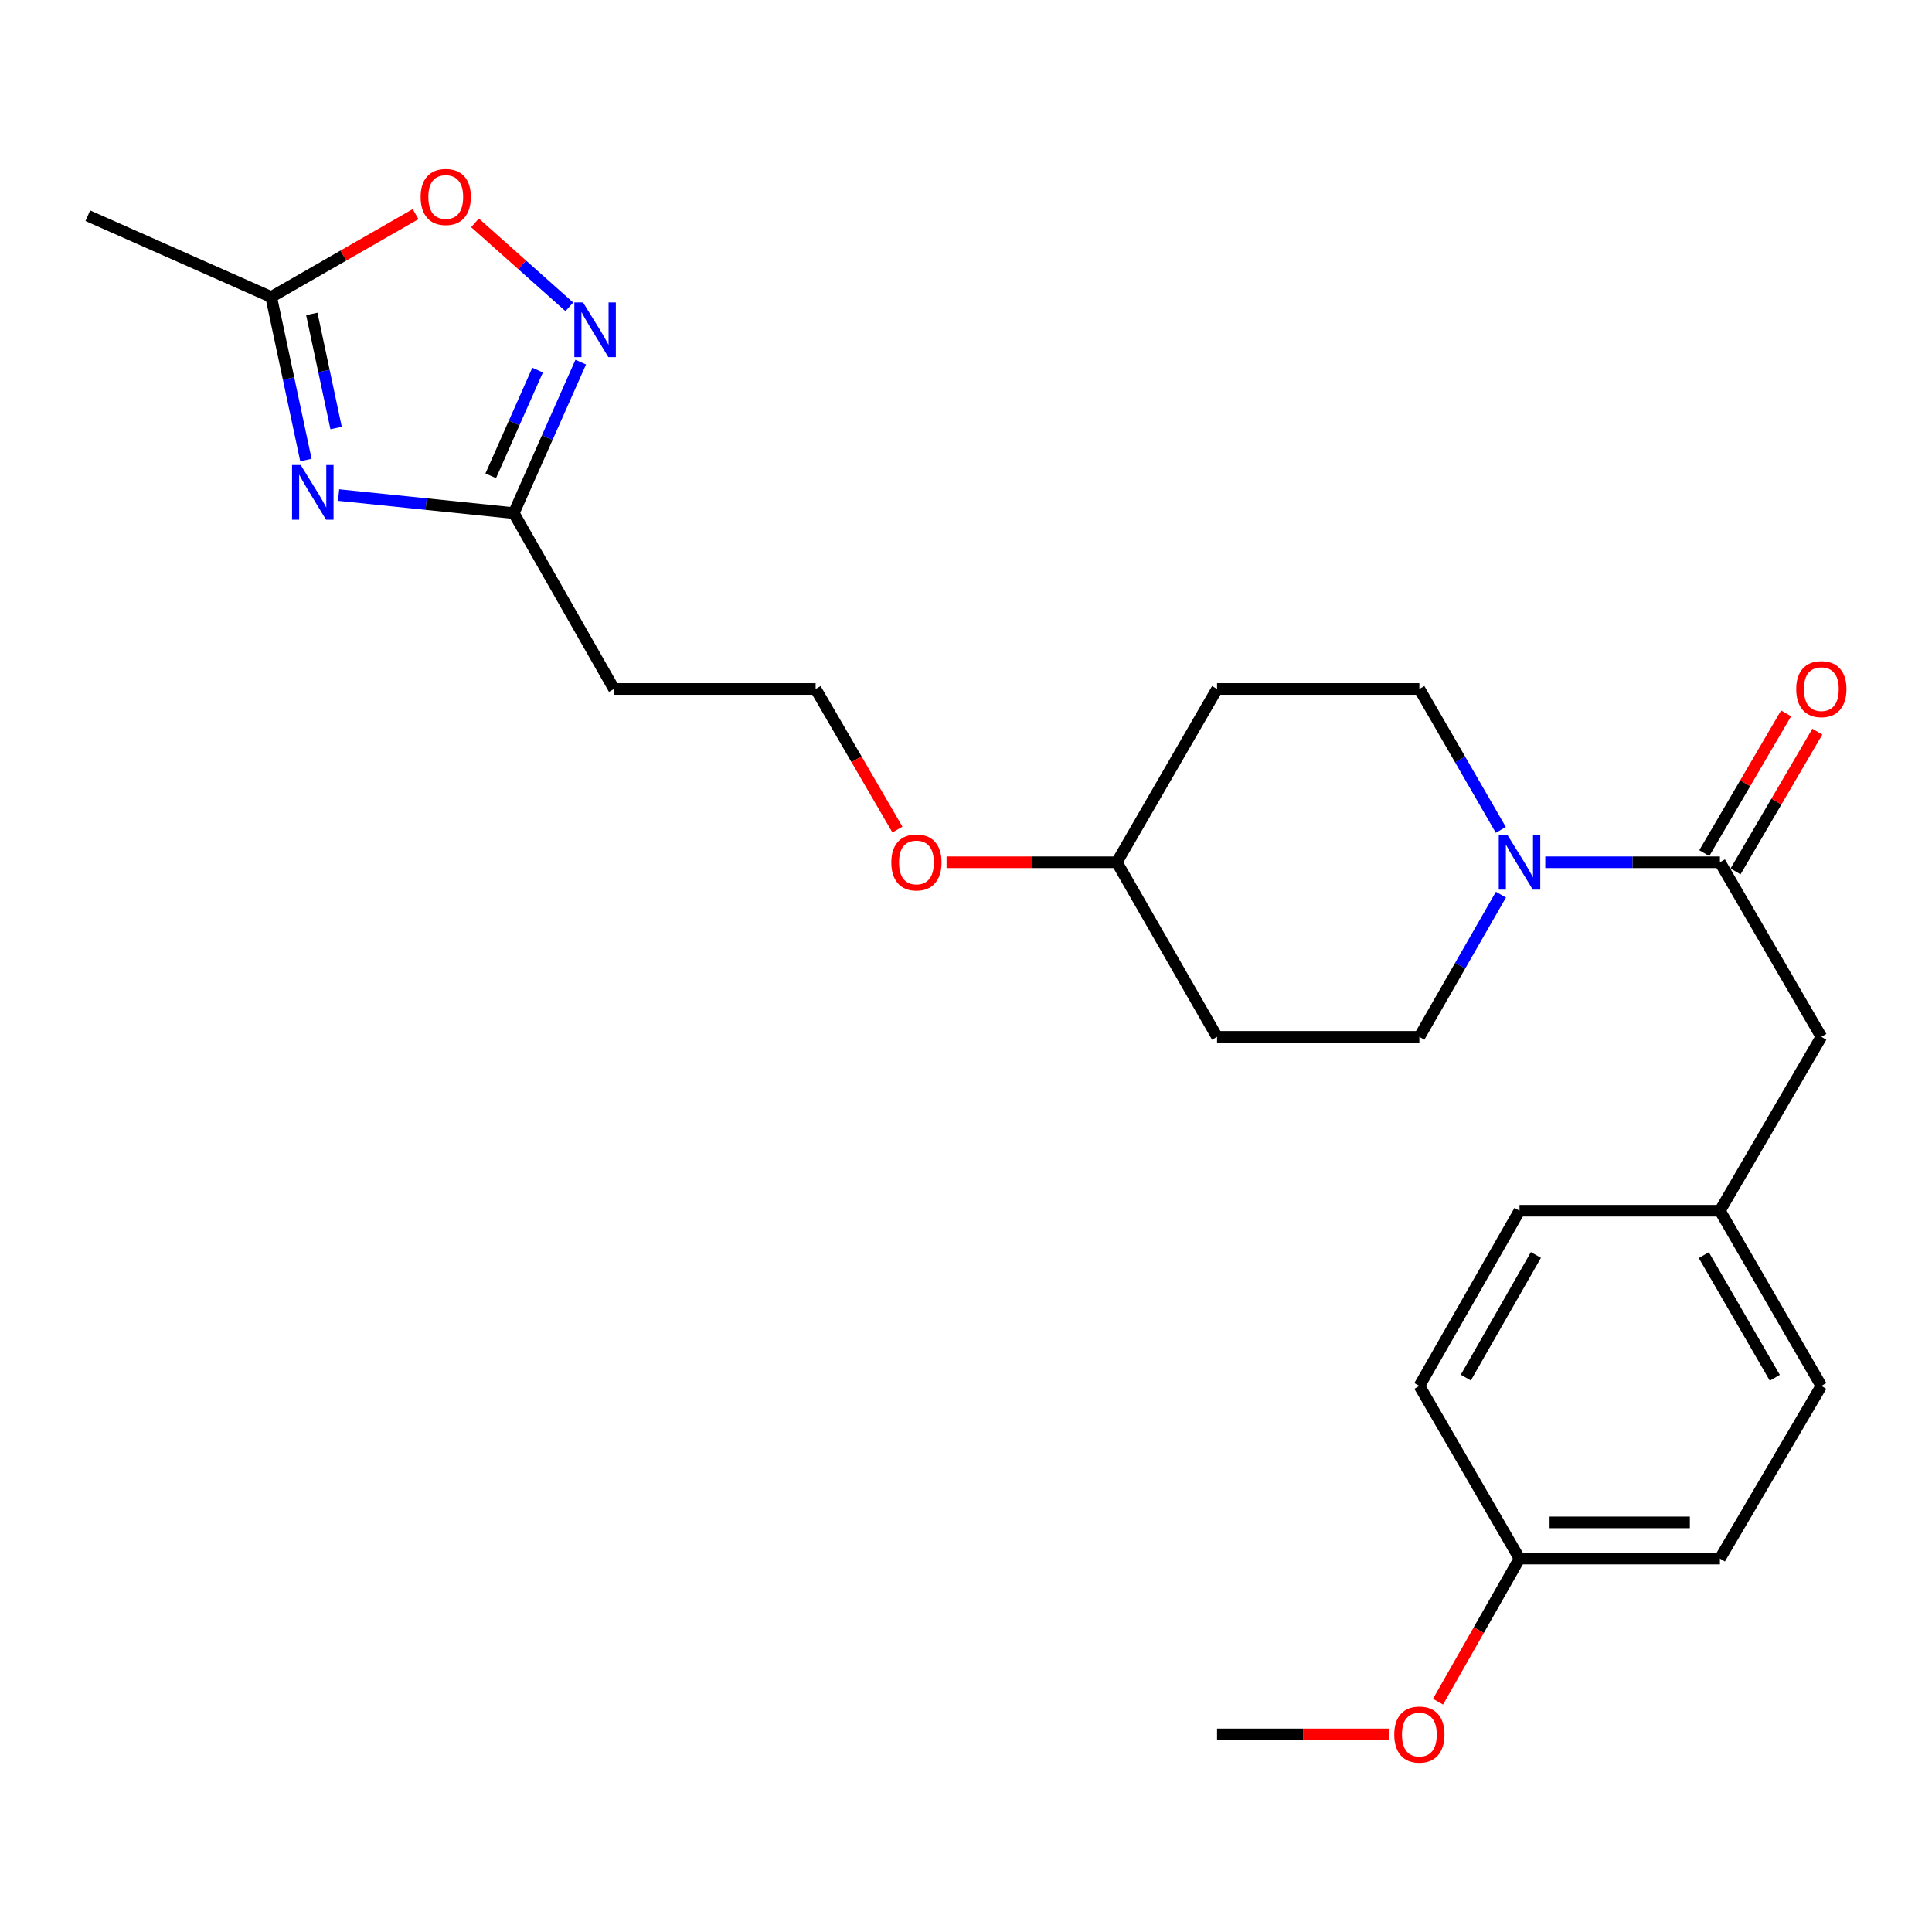 <?xml version='1.0' encoding='iso-8859-1'?>
<svg version='1.1' baseProfile='full'
              xmlns='http://www.w3.org/2000/svg'
                      xmlns:rdkit='http://www.rdkit.org/xml'
                      xmlns:xlink='http://www.w3.org/1999/xlink'
                  xml:space='preserve'
width='1000px' height='1000px' viewBox='0 0 1000 1000'>
<!-- END OF HEADER -->
<rect style='opacity:1.0;fill:#FFFFFF;stroke:none' width='1000' height='1000' x='0' y='0'> </rect>
<path class='bond-3' d='M 175.259,256.236 L 220.593,260.917' style='fill:none;fill-rule:evenodd;stroke:#0000FF;stroke-width:6px;stroke-linecap:butt;stroke-linejoin:miter;stroke-opacity:1' />
<path class='bond-3' d='M 220.593,260.917 L 265.927,265.598' style='fill:none;fill-rule:evenodd;stroke:#000000;stroke-width:6px;stroke-linecap:butt;stroke-linejoin:miter;stroke-opacity:1' />
<path class='bond-4' d='M 158.339,238.112 L 149.354,195.92' style='fill:none;fill-rule:evenodd;stroke:#0000FF;stroke-width:6px;stroke-linecap:butt;stroke-linejoin:miter;stroke-opacity:1' />
<path class='bond-4' d='M 149.354,195.92 L 140.37,153.728' style='fill:none;fill-rule:evenodd;stroke:#000000;stroke-width:6px;stroke-linecap:butt;stroke-linejoin:miter;stroke-opacity:1' />
<path class='bond-4' d='M 173.968,221.552 L 167.679,192.018' style='fill:none;fill-rule:evenodd;stroke:#0000FF;stroke-width:6px;stroke-linecap:butt;stroke-linejoin:miter;stroke-opacity:1' />
<path class='bond-4' d='M 167.679,192.018 L 161.389,162.483' style='fill:none;fill-rule:evenodd;stroke:#000000;stroke-width:6px;stroke-linecap:butt;stroke-linejoin:miter;stroke-opacity:1' />
<path class='bond-0' d='M 300.589,187.439 L 283.258,226.519' style='fill:none;fill-rule:evenodd;stroke:#0000FF;stroke-width:6px;stroke-linecap:butt;stroke-linejoin:miter;stroke-opacity:1' />
<path class='bond-0' d='M 283.258,226.519 L 265.927,265.598' style='fill:none;fill-rule:evenodd;stroke:#000000;stroke-width:6px;stroke-linecap:butt;stroke-linejoin:miter;stroke-opacity:1' />
<path class='bond-0' d='M 278.263,191.568 L 266.131,218.924' style='fill:none;fill-rule:evenodd;stroke:#0000FF;stroke-width:6px;stroke-linecap:butt;stroke-linejoin:miter;stroke-opacity:1' />
<path class='bond-0' d='M 266.131,218.924 L 254,246.279' style='fill:none;fill-rule:evenodd;stroke:#000000;stroke-width:6px;stroke-linecap:butt;stroke-linejoin:miter;stroke-opacity:1' />
<path class='bond-25' d='M 294.692,158.82 L 270.274,137.085' style='fill:none;fill-rule:evenodd;stroke:#0000FF;stroke-width:6px;stroke-linecap:butt;stroke-linejoin:miter;stroke-opacity:1' />
<path class='bond-25' d='M 270.274,137.085 L 245.857,115.351' style='fill:none;fill-rule:evenodd;stroke:#FF0000;stroke-width:6px;stroke-linecap:butt;stroke-linejoin:miter;stroke-opacity:1' />
<path class='bond-1' d='M 776.819,429.561 L 755.741,393.086' style='fill:none;fill-rule:evenodd;stroke:#0000FF;stroke-width:6px;stroke-linecap:butt;stroke-linejoin:miter;stroke-opacity:1' />
<path class='bond-1' d='M 755.741,393.086 L 734.663,356.61' style='fill:none;fill-rule:evenodd;stroke:#000000;stroke-width:6px;stroke-linecap:butt;stroke-linejoin:miter;stroke-opacity:1' />
<path class='bond-2' d='M 799.831,446.311 L 845.03,446.311' style='fill:none;fill-rule:evenodd;stroke:#0000FF;stroke-width:6px;stroke-linecap:butt;stroke-linejoin:miter;stroke-opacity:1' />
<path class='bond-2' d='M 845.03,446.311 L 890.229,446.311' style='fill:none;fill-rule:evenodd;stroke:#000000;stroke-width:6px;stroke-linecap:butt;stroke-linejoin:miter;stroke-opacity:1' />
<path class='bond-26' d='M 776.88,463.075 L 755.772,499.866' style='fill:none;fill-rule:evenodd;stroke:#0000FF;stroke-width:6px;stroke-linecap:butt;stroke-linejoin:miter;stroke-opacity:1' />
<path class='bond-26' d='M 755.772,499.866 L 734.663,536.657' style='fill:none;fill-rule:evenodd;stroke:#000000;stroke-width:6px;stroke-linecap:butt;stroke-linejoin:miter;stroke-opacity:1' />
<path class='bond-6' d='M 890.229,446.311 L 942.729,536.657' style='fill:none;fill-rule:evenodd;stroke:#000000;stroke-width:6px;stroke-linecap:butt;stroke-linejoin:miter;stroke-opacity:1' />
<path class='bond-10' d='M 898.313,451.043 L 919.484,414.872' style='fill:none;fill-rule:evenodd;stroke:#000000;stroke-width:6px;stroke-linecap:butt;stroke-linejoin:miter;stroke-opacity:1' />
<path class='bond-10' d='M 919.484,414.872 L 940.654,378.701' style='fill:none;fill-rule:evenodd;stroke:#FF0000;stroke-width:6px;stroke-linecap:butt;stroke-linejoin:miter;stroke-opacity:1' />
<path class='bond-10' d='M 882.144,441.579 L 903.315,405.408' style='fill:none;fill-rule:evenodd;stroke:#000000;stroke-width:6px;stroke-linecap:butt;stroke-linejoin:miter;stroke-opacity:1' />
<path class='bond-10' d='M 903.315,405.408 L 924.485,369.237' style='fill:none;fill-rule:evenodd;stroke:#FF0000;stroke-width:6px;stroke-linecap:butt;stroke-linejoin:miter;stroke-opacity:1' />
<path class='bond-9' d='M 265.927,265.598 L 317.803,356.61' style='fill:none;fill-rule:evenodd;stroke:#000000;stroke-width:6px;stroke-linecap:butt;stroke-linejoin:miter;stroke-opacity:1' />
<path class='bond-5' d='M 140.37,153.728 L 177.74,132.279' style='fill:none;fill-rule:evenodd;stroke:#000000;stroke-width:6px;stroke-linecap:butt;stroke-linejoin:miter;stroke-opacity:1' />
<path class='bond-5' d='M 177.74,132.279 L 215.111,110.829' style='fill:none;fill-rule:evenodd;stroke:#FF0000;stroke-width:6px;stroke-linecap:butt;stroke-linejoin:miter;stroke-opacity:1' />
<path class='bond-23' d='M 140.37,153.728 L 45.455,111.657' style='fill:none;fill-rule:evenodd;stroke:#000000;stroke-width:6px;stroke-linecap:butt;stroke-linejoin:miter;stroke-opacity:1' />
<path class='bond-13' d='M 942.729,536.657 L 890.229,626.669' style='fill:none;fill-rule:evenodd;stroke:#000000;stroke-width:6px;stroke-linecap:butt;stroke-linejoin:miter;stroke-opacity:1' />
<path class='bond-7' d='M 734.663,356.61 L 629.944,356.61' style='fill:none;fill-rule:evenodd;stroke:#000000;stroke-width:6px;stroke-linecap:butt;stroke-linejoin:miter;stroke-opacity:1' />
<path class='bond-8' d='M 734.663,536.657 L 629.944,536.657' style='fill:none;fill-rule:evenodd;stroke:#000000;stroke-width:6px;stroke-linecap:butt;stroke-linejoin:miter;stroke-opacity:1' />
<path class='bond-15' d='M 317.803,356.61 L 422.169,356.61' style='fill:none;fill-rule:evenodd;stroke:#000000;stroke-width:6px;stroke-linecap:butt;stroke-linejoin:miter;stroke-opacity:1' />
<path class='bond-11' d='M 629.944,536.657 L 578.068,446.311' style='fill:none;fill-rule:evenodd;stroke:#000000;stroke-width:6px;stroke-linecap:butt;stroke-linejoin:miter;stroke-opacity:1' />
<path class='bond-12' d='M 629.944,356.61 L 578.068,446.311' style='fill:none;fill-rule:evenodd;stroke:#000000;stroke-width:6px;stroke-linecap:butt;stroke-linejoin:miter;stroke-opacity:1' />
<path class='bond-17' d='M 890.229,626.669 L 786.498,626.669' style='fill:none;fill-rule:evenodd;stroke:#000000;stroke-width:6px;stroke-linecap:butt;stroke-linejoin:miter;stroke-opacity:1' />
<path class='bond-18' d='M 890.229,626.669 L 942.729,717.348' style='fill:none;fill-rule:evenodd;stroke:#000000;stroke-width:6px;stroke-linecap:butt;stroke-linejoin:miter;stroke-opacity:1' />
<path class='bond-18' d='M 881.89,649.658 L 918.64,713.134' style='fill:none;fill-rule:evenodd;stroke:#000000;stroke-width:6px;stroke-linecap:butt;stroke-linejoin:miter;stroke-opacity:1' />
<path class='bond-14' d='M 578.068,446.311 L 534.004,446.311' style='fill:none;fill-rule:evenodd;stroke:#000000;stroke-width:6px;stroke-linecap:butt;stroke-linejoin:miter;stroke-opacity:1' />
<path class='bond-14' d='M 534.004,446.311 L 489.94,446.311' style='fill:none;fill-rule:evenodd;stroke:#FF0000;stroke-width:6px;stroke-linecap:butt;stroke-linejoin:miter;stroke-opacity:1' />
<path class='bond-21' d='M 422.169,356.61 L 443.339,393.003' style='fill:none;fill-rule:evenodd;stroke:#000000;stroke-width:6px;stroke-linecap:butt;stroke-linejoin:miter;stroke-opacity:1' />
<path class='bond-21' d='M 443.339,393.003 L 464.508,429.396' style='fill:none;fill-rule:evenodd;stroke:#FF0000;stroke-width:6px;stroke-linecap:butt;stroke-linejoin:miter;stroke-opacity:1' />
<path class='bond-16' d='M 786.498,806.715 L 890.229,806.715' style='fill:none;fill-rule:evenodd;stroke:#000000;stroke-width:6px;stroke-linecap:butt;stroke-linejoin:miter;stroke-opacity:1' />
<path class='bond-16' d='M 802.057,787.98 L 874.669,787.98' style='fill:none;fill-rule:evenodd;stroke:#000000;stroke-width:6px;stroke-linecap:butt;stroke-linejoin:miter;stroke-opacity:1' />
<path class='bond-22' d='M 786.498,806.715 L 765.404,843.752' style='fill:none;fill-rule:evenodd;stroke:#000000;stroke-width:6px;stroke-linecap:butt;stroke-linejoin:miter;stroke-opacity:1' />
<path class='bond-22' d='M 765.404,843.752 L 744.31,880.789' style='fill:none;fill-rule:evenodd;stroke:#FF0000;stroke-width:6px;stroke-linecap:butt;stroke-linejoin:miter;stroke-opacity:1' />
<path class='bond-27' d='M 786.498,806.715 L 734.663,717.348' style='fill:none;fill-rule:evenodd;stroke:#000000;stroke-width:6px;stroke-linecap:butt;stroke-linejoin:miter;stroke-opacity:1' />
<path class='bond-20' d='M 786.498,626.669 L 734.663,717.348' style='fill:none;fill-rule:evenodd;stroke:#000000;stroke-width:6px;stroke-linecap:butt;stroke-linejoin:miter;stroke-opacity:1' />
<path class='bond-20' d='M 794.988,649.569 L 758.704,713.044' style='fill:none;fill-rule:evenodd;stroke:#000000;stroke-width:6px;stroke-linecap:butt;stroke-linejoin:miter;stroke-opacity:1' />
<path class='bond-19' d='M 942.729,717.348 L 890.229,806.715' style='fill:none;fill-rule:evenodd;stroke:#000000;stroke-width:6px;stroke-linecap:butt;stroke-linejoin:miter;stroke-opacity:1' />
<path class='bond-24' d='M 719.045,897.727 L 674.495,897.727' style='fill:none;fill-rule:evenodd;stroke:#FF0000;stroke-width:6px;stroke-linecap:butt;stroke-linejoin:miter;stroke-opacity:1' />
<path class='bond-24' d='M 674.495,897.727 L 629.944,897.727' style='fill:none;fill-rule:evenodd;stroke:#000000;stroke-width:6px;stroke-linecap:butt;stroke-linejoin:miter;stroke-opacity:1' />
<path  class='atom-0' d='M 155.645 240.697
L 164.925 255.697
Q 165.845 257.177, 167.325 259.857
Q 168.805 262.537, 168.885 262.697
L 168.885 240.697
L 172.645 240.697
L 172.645 269.017
L 168.765 269.017
L 158.805 252.617
Q 157.645 250.697, 156.405 248.497
Q 155.205 246.297, 154.845 245.617
L 154.845 269.017
L 151.165 269.017
L 151.165 240.697
L 155.645 240.697
' fill='#0000FF'/>
<path  class='atom-1' d='M 301.759 156.523
L 311.039 171.523
Q 311.959 173.003, 313.439 175.683
Q 314.919 178.363, 314.999 178.523
L 314.999 156.523
L 318.759 156.523
L 318.759 184.843
L 314.879 184.843
L 304.919 168.443
Q 303.759 166.523, 302.519 164.323
Q 301.319 162.123, 300.959 161.443
L 300.959 184.843
L 297.279 184.843
L 297.279 156.523
L 301.759 156.523
' fill='#0000FF'/>
<path  class='atom-2' d='M 780.238 432.151
L 789.518 447.151
Q 790.438 448.631, 791.918 451.311
Q 793.398 453.991, 793.478 454.151
L 793.478 432.151
L 797.238 432.151
L 797.238 460.471
L 793.358 460.471
L 783.398 444.071
Q 782.238 442.151, 780.998 439.951
Q 779.798 437.751, 779.438 437.071
L 779.438 460.471
L 775.758 460.471
L 775.758 432.151
L 780.238 432.151
' fill='#0000FF'/>
<path  class='atom-6' d='M 217.715 101.953
Q 217.715 95.153, 221.075 91.353
Q 224.435 87.553, 230.715 87.553
Q 236.995 87.553, 240.355 91.353
Q 243.715 95.153, 243.715 101.953
Q 243.715 108.833, 240.315 112.753
Q 236.915 116.633, 230.715 116.633
Q 224.475 116.633, 221.075 112.753
Q 217.715 108.873, 217.715 101.953
M 230.715 113.433
Q 235.035 113.433, 237.355 110.553
Q 239.715 107.633, 239.715 101.953
Q 239.715 96.393, 237.355 93.593
Q 235.035 90.753, 230.715 90.753
Q 226.395 90.753, 224.035 93.553
Q 221.715 96.353, 221.715 101.953
Q 221.715 107.673, 224.035 110.553
Q 226.395 113.433, 230.715 113.433
' fill='#FF0000'/>
<path  class='atom-11' d='M 929.729 356.69
Q 929.729 349.89, 933.089 346.09
Q 936.449 342.29, 942.729 342.29
Q 949.009 342.29, 952.369 346.09
Q 955.729 349.89, 955.729 356.69
Q 955.729 363.57, 952.329 367.49
Q 948.929 371.37, 942.729 371.37
Q 936.489 371.37, 933.089 367.49
Q 929.729 363.61, 929.729 356.69
M 942.729 368.17
Q 947.049 368.17, 949.369 365.29
Q 951.729 362.37, 951.729 356.69
Q 951.729 351.13, 949.369 348.33
Q 947.049 345.49, 942.729 345.49
Q 938.409 345.49, 936.049 348.29
Q 933.729 351.09, 933.729 356.69
Q 933.729 362.41, 936.049 365.29
Q 938.409 368.17, 942.729 368.17
' fill='#FF0000'/>
<path  class='atom-22' d='M 461.347 446.391
Q 461.347 439.591, 464.707 435.791
Q 468.067 431.991, 474.347 431.991
Q 480.627 431.991, 483.987 435.791
Q 487.347 439.591, 487.347 446.391
Q 487.347 453.271, 483.947 457.191
Q 480.547 461.071, 474.347 461.071
Q 468.107 461.071, 464.707 457.191
Q 461.347 453.311, 461.347 446.391
M 474.347 457.871
Q 478.667 457.871, 480.987 454.991
Q 483.347 452.071, 483.347 446.391
Q 483.347 440.831, 480.987 438.031
Q 478.667 435.191, 474.347 435.191
Q 470.027 435.191, 467.667 437.991
Q 465.347 440.791, 465.347 446.391
Q 465.347 452.111, 467.667 454.991
Q 470.027 457.871, 474.347 457.871
' fill='#FF0000'/>
<path  class='atom-23' d='M 721.663 897.807
Q 721.663 891.007, 725.023 887.207
Q 728.383 883.407, 734.663 883.407
Q 740.943 883.407, 744.303 887.207
Q 747.663 891.007, 747.663 897.807
Q 747.663 904.687, 744.263 908.607
Q 740.863 912.487, 734.663 912.487
Q 728.423 912.487, 725.023 908.607
Q 721.663 904.727, 721.663 897.807
M 734.663 909.287
Q 738.983 909.287, 741.303 906.407
Q 743.663 903.487, 743.663 897.807
Q 743.663 892.247, 741.303 889.447
Q 738.983 886.607, 734.663 886.607
Q 730.343 886.607, 727.983 889.407
Q 725.663 892.207, 725.663 897.807
Q 725.663 903.527, 727.983 906.407
Q 730.343 909.287, 734.663 909.287
' fill='#FF0000'/>
</svg>
